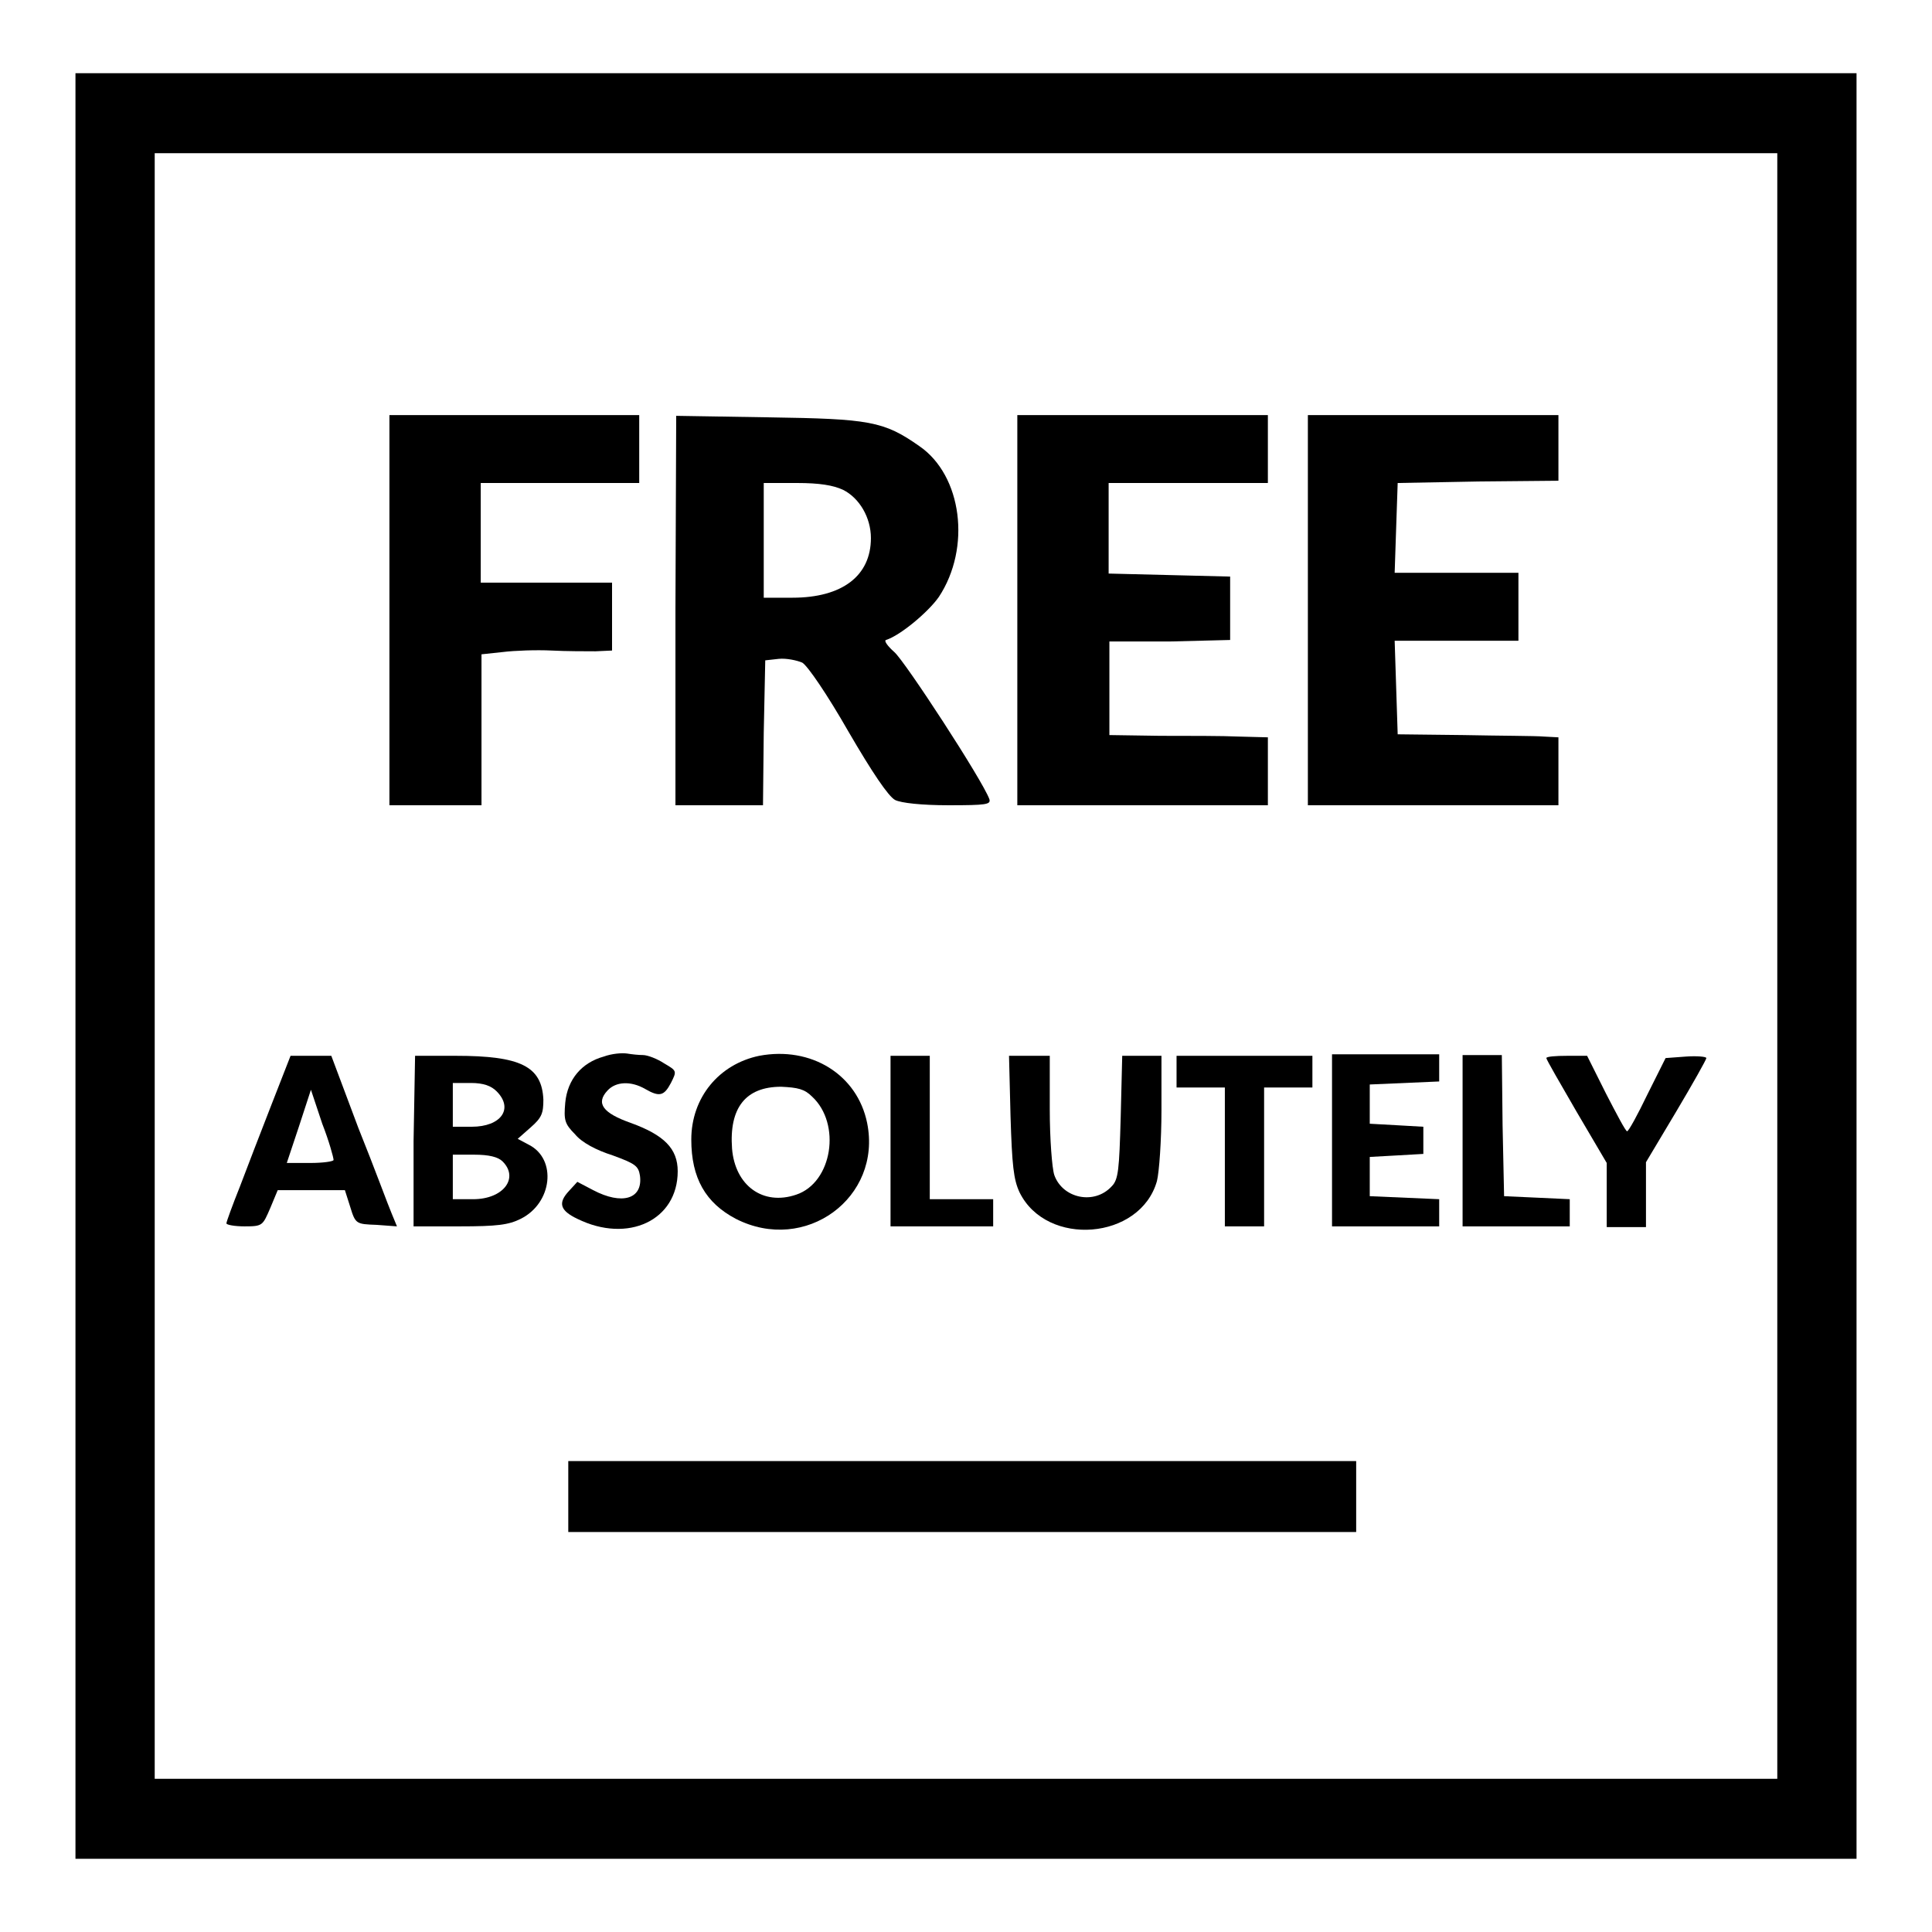 <?xml version="1.0" encoding="utf-8"?>
<!-- Svg Vector Icons : http://www.onlinewebfonts.com/icon -->
<!DOCTYPE svg PUBLIC "-//W3C//DTD SVG 1.1//EN" "http://www.w3.org/Graphics/SVG/1.1/DTD/svg11.dtd">
<svg version="1.1" xmlns="http://www.w3.org/2000/svg" xmlns:xlink="http://www.w3.org/1999/xlink" x="0px" y="0px" viewBox="0 0 256 256" enable-background="new 0 0 256 256" xml:space="preserve">
<g><g><g><path fill="#000000" d="M10,128v118.3h118h118V128V9.7H128H10V128z M235.5,128v107.7H128H20.5V128V20.3H128h107.5V128z"/><path fill="#000000" d="M51.6,80.9v25.8h6.1h6.1v-10v-10l2.8-0.3c1.6-0.2,4.5-0.3,6.5-0.2c1.9,0.1,4.6,0.1,5.8,0.1l2.2-0.1v-4.5v-4.5h-8.7h-8.7v-6.6V64h10.5h10.5v-4.5V55H68.2H51.6L51.6,80.9L51.6,80.9z"/><path fill="#000000" d="M89.5,80.8v25.9h5.8h5.8l0.1-9.6l0.2-9.6l1.8-0.2c1-0.1,2.4,0.2,3.1,0.5c0.7,0.4,3.3,4.2,6.1,9.1c3.2,5.5,5.3,8.6,6.2,9.1c0.8,0.4,3.5,0.7,7.1,0.7c5,0,5.6-0.1,5.4-0.8c-0.9-2.5-11.2-18.3-12.6-19.5c-0.9-0.8-1.4-1.5-1.1-1.6c1.9-0.6,5.6-3.7,7-5.7c4.3-6.5,3.1-16.1-2.6-20c-4.7-3.3-6.6-3.6-19.9-3.8l-12.3-0.2L89.5,80.8L89.5,80.8z M111.7,64.9c2.2,1.1,3.7,3.7,3.7,6.4c0,5-3.8,7.9-10.4,7.9h-3.8v-7.6V64h4.4C108.6,64,110.4,64.3,111.7,64.9z"/><path fill="#000000" d="M134.8,80.9v25.8h16.6H168v-4.5v-4.5l-3.8-0.1c-2.1-0.1-6.8-0.1-10.5-0.1l-6.7-0.1v-6.2v-6.2L155,85l8-0.2v-4.2v-4.2l-8-0.2l-8.1-0.2v-6V64h10.5H168v-4.5V55h-16.6h-16.6L134.8,80.9L134.8,80.9z"/><path fill="#000000" d="M173.3,80.9v25.8h16.6h16.6v-4.5v-4.5l-1.9-0.1c-1.1-0.1-5.9-0.1-10.7-0.2l-8.7-0.1l-0.2-6.2l-0.2-6.2h8.2h8.2v-4.5v-4.5h-8.2h-8.2l0.2-6l0.2-5.9l10.7-0.2l10.6-0.1v-4.5V55h-16.6h-16.6L173.3,80.9L173.3,80.9z"/><path fill="#000000" d="M80,140c-2.9,0.8-4.8,3-5.1,6.1c-0.2,2.3-0.1,2.8,1.3,4.2c0.9,1.1,2.8,2.1,5,2.8c3,1.1,3.4,1.4,3.6,2.7c0.4,3.1-2.4,3.9-6.2,1.9l-2.1-1.1l-1.1,1.2c-1.5,1.6-1.2,2.6,1.1,3.7c6.7,3.3,13.3,0.2,13.3-6.3c0-3-1.8-4.8-6.2-6.4c-3.7-1.3-4.7-2.6-3.1-4.3c1.1-1.2,3.1-1.3,5-0.2c1.9,1.1,2.5,0.9,3.4-0.8c0.8-1.6,0.8-1.6-0.9-2.6c-0.9-0.6-2.2-1.1-2.8-1.1c-0.6,0-1.5-0.1-2.1-0.2C82.4,139.5,81.1,139.6,80,140z"/><path fill="#000000" d="M100.6,139.9c-5.3,1.1-9,5.5-9,11.1c0,5.1,1.9,8.4,5.9,10.5c9.2,4.7,19.4-2.8,17.4-12.7C113.6,142.4,107.5,138.6,100.6,139.9z M107.6,145.3c3.9,3.6,2.7,11.4-2.1,13c-4.4,1.5-8.1-1.2-8.5-6.1c-0.4-5.4,1.8-8.2,6.5-8.2C105.7,144.1,106.6,144.3,107.6,145.3z"/><path fill="#000000" d="M36,146.3c-1.4,3.6-3.3,8.5-4.2,10.9c-1,2.5-1.8,4.7-1.8,4.9c0,0.2,1.1,0.4,2.4,0.4c2.4,0,2.4-0.1,3.4-2.4l1-2.4h4.5h4.4l0.7,2.2c0.7,2.3,0.8,2.3,3.5,2.4l2.7,0.2l-0.7-1.7c-0.4-0.9-2.3-6.1-4.4-11.3l-3.6-9.6h-2.7h-2.7L36,146.3z M44.2,153.7c0,0.2-1.4,0.4-3.1,0.4H38l1.6-4.8l1.6-4.9l1.5,4.5C43.6,151.2,44.2,153.4,44.2,153.7z"/><path fill="#000000" d="M54.8,151.2v11.3h6.1c5,0,6.5-0.2,8.1-1c4.2-2.1,4.8-7.9,1.1-9.8l-1.5-0.8l1.7-1.5c1.5-1.3,1.7-1.9,1.7-3.7c-0.2-4.4-3-5.8-11.6-5.8h-5.4L54.8,151.2L54.8,151.2z M65.8,144.6c2.3,2.3,0.6,4.7-3.3,4.7H60v-2.9v-2.9h2.4C64.1,143.5,65.1,143.9,65.8,144.6z M66.6,153.9c2.2,2.2,0.1,5-3.9,5H60v-2.9V153h2.8C64.8,153,66,153.3,66.6,153.9z"/><path fill="#000000" d="M118,151.2v11.3h6.8h6.8v-1.8v-1.8h-4.2h-4.2v-9.5v-9.5h-2.6H118V151.2z"/><path fill="#000000" d="M133.9,147.9c0.2,6.5,0.4,8.4,1.2,10.1c3.6,7.3,16,6.3,18.2-1.5c0.3-1.2,0.6-5.4,0.6-9.4v-7.2h-2.6h-2.6l-0.2,8.1c-0.2,7-0.3,8.3-1.2,9.2c-2.3,2.5-6.5,1.6-7.6-1.5c-0.3-0.9-0.6-4.8-0.6-8.7v-7.1h-2.7h-2.7L133.9,147.9z"/><path fill="#000000" d="M155.9,142v2.1h3.2h3.2v9.2v9.2h2.6h2.6v-9.2v-9.2h3.2h3.2V142v-2.1h-9h-9L155.9,142L155.9,142z"/><path fill="#000000" d="M176.5,151.2v11.3h7.1h7.1v-1.8v-1.8l-4.6-0.2l-4.6-0.2v-2.6v-2.6l3.6-0.2l3.5-0.2v-1.8v-1.8l-3.5-0.2l-3.6-0.2v-2.6v-2.6l4.6-0.2l4.6-0.2v-1.8v-1.8h-7.1h-7.1V151.2z"/><path fill="#000000" d="M193.8,151.2v11.3h7.1h7.1v-1.8v-1.8l-4.3-0.2l-4.4-0.2l-0.2-9.4l-0.1-9.3h-2.6h-2.6L193.8,151.2L193.8,151.2z"/><path fill="#000000" d="M204.9,140.2c0,0.2,1.8,3.3,4,7.1l4,6.8v4.2v4.3h2.6h2.6v-4.3v-4.3l4-6.7c2.2-3.7,4-6.9,4-7.1c0-0.2-1.3-0.3-2.7-0.2l-2.7,0.2l-2.4,4.8c-1.3,2.7-2.5,4.9-2.7,4.9c-0.2,0-1.4-2.3-2.8-5l-2.5-5h-2.6C206.1,139.9,204.9,140,204.9,140.2z"/><path fill="#000000" d="M75.3,198.3v4.7h52.2h52.2v-4.7v-4.7h-52.2H75.3V198.3z"/></g></g></g>
</svg>